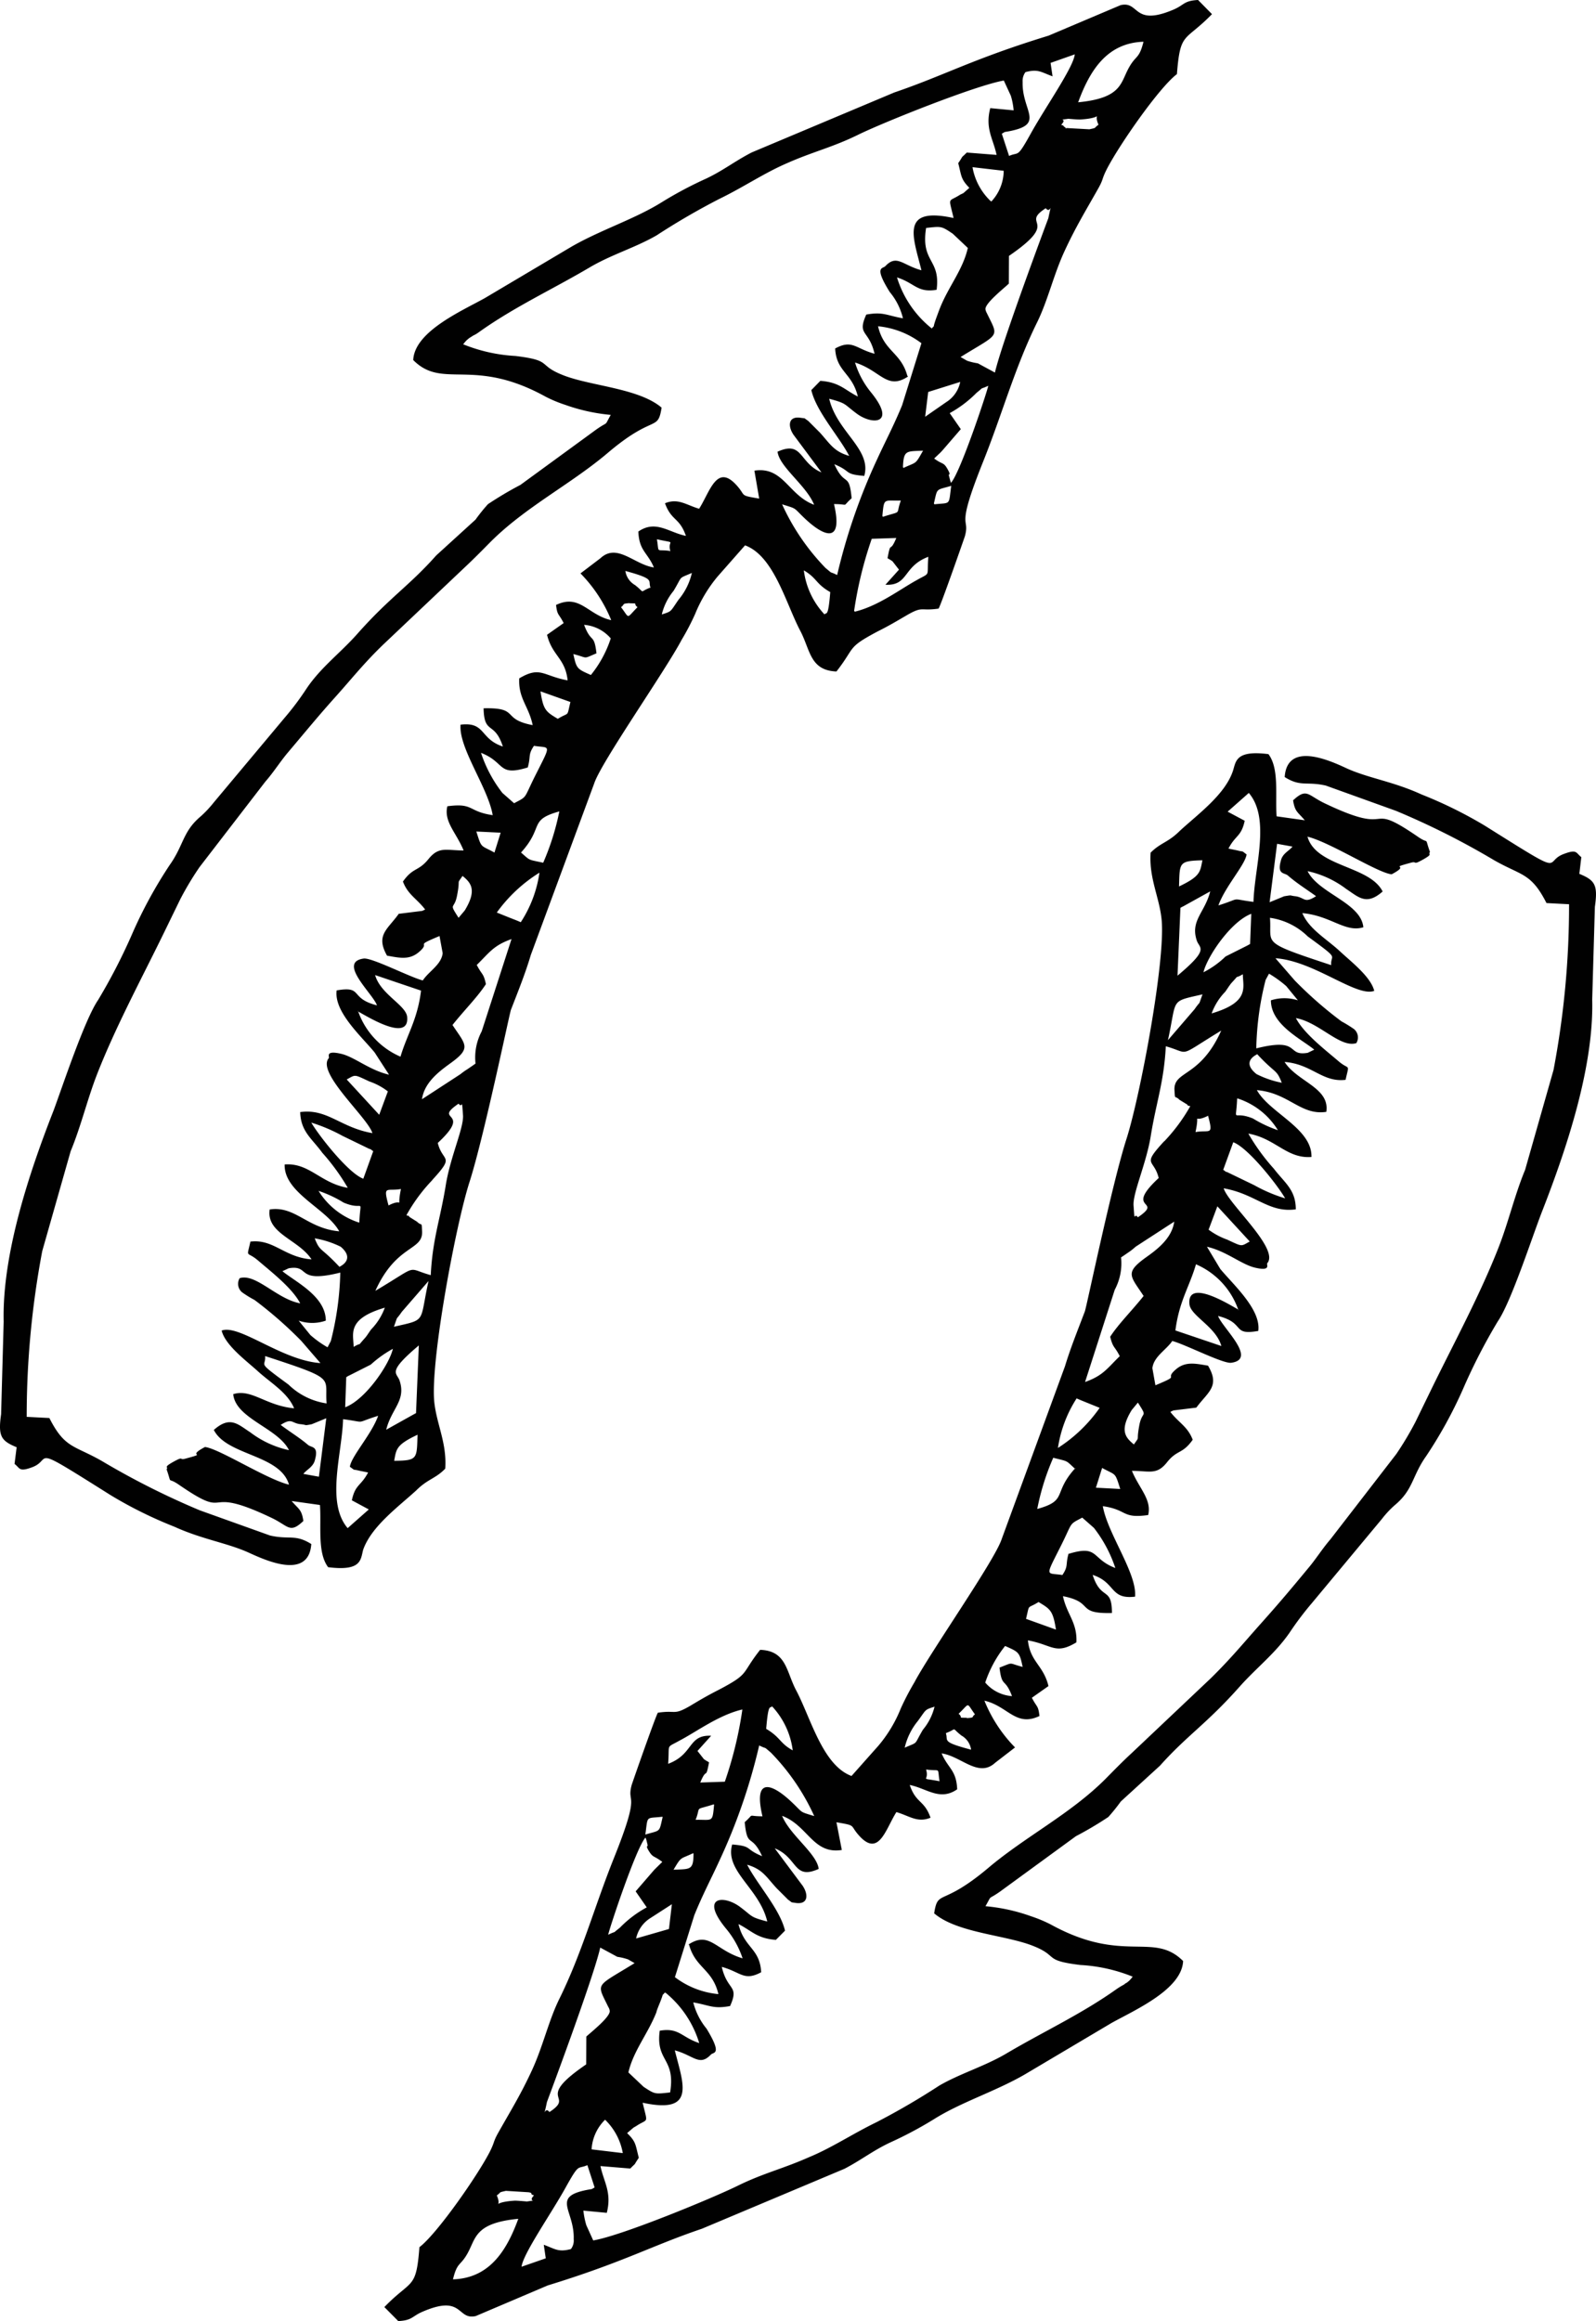 <svg xmlns="http://www.w3.org/2000/svg" width="136.549" height="198.55" viewBox="0 0 136.549 198.55"><g fill="#010101" fill-rule="evenodd"><path data-name="Path 4080" d="M33.724 124.96c.19-1 .15-1.36 2-2.23-.07 2.06.03 2.21-2 2.23zm-9.71-3.07c1-.64.92-.13 1.72-.06.6.06.22.14.94 0l1.24-.51-.63 5-1.33-.24c.29-.38.87-.6 1-1.23.32-1.17-.3-1-.6-1.25-.7-.6-1.47-1.06-2.34-1.71zm5.92 3.58c.53.38.14.17.82.34l.74.15c-.62 1.18-1.1 1-1.39 2.38l1.45.78-1.81 1.6c-1.87-2.2-.48-6.35-.39-9.32 2.15.28.87.37 3-.29-.57 1.6-2.3 3.46-2.42 4.36zm-2-5.42a5.91 5.91 0 01-3.25-1.61c-2.82-2.07-1.92-1.45-2-2.44 6.21 2.03 5.07 1.76 5.26 4.05zm5.11 2.25c.45-1.82 1.72-2.49 1.14-4.21-.23-.68-1.12-.67 1.65-3l-.24 5.79-.24.13zm-3.42-4.49a1.429 1.429 0 01.26-.15l1.84-.93a9.7 9.7 0 011.89-1.35c-.32 1.37-2.35 4.35-4.08 5zm.63-2.6c0-1.1-.63-2.38 2.67-3.35a5.22 5.22 0 01-1.16 1.85c-.2.26-.38.58-.57.78-.75.84-.11.24-.93.72zm3.45-1.72c.4-1.12.09-.42.67-1.27l2.29-2.64c-.8 3.6-.12 3.26-2.95 3.91zm-9-5c1.9-.32.52 1.34 4.41.37a25.89 25.89 0 01-.81 5.86l-.28.53a8.89 8.89 0 01-1.47-1.05l-1-1.23a3.53 3.53 0 002.32 0c0-2.09-2.61-3.32-3.71-4.23zm4.34-.12c-1.63-1.75-1.64-1.24-2.12-2.44a8 8 0 012.23.72c1.28 1.1-.07 1.68-.08 1.7zm4.2-5.25c-.49-1.79-.16-1.19 1.06-1.41-.4 1.94.34.69-1.03 1.39zm-2.53 1.46a6.36 6.36 0 01-3.46-2.71 10.19 10.19 0 012.14 1c1.84.78 1.44-.56 1.35 1.69zm.37-3.75c-1.28-.47-3.8-3.68-4.45-4.8a14.291 14.291 0 012.66 1.13l2.35 1.14c0-.07.16.1.29.17zm5.89.12c2-2.18.9-1.48.48-3.18 3.06-2.84-.5-1.8 1.78-3.36.36.48.26-.65.38 1 .07 1.08-1.1 3.59-1.48 6-.46 2.86-1.13 4.59-1.28 7.67-2.2-.62-.88-.95-4.74 1.34 1.81-4 4.08-3.4 4-5.09-.05-.91 0-.39-.43-.82l-.67-.42c0-.12-.17-.08-.24-.14a14.409 14.409 0 012.23-3.02zm-7.31-8.61c.79-.43.6-.45 1.94.17a5.459 5.459 0 011.58.85l-.74 2zm.94-5.83c.52.25 4.45 2.79 4.23.47-.1-1-2.28-1.93-2.74-3.57l3.93 1.33c-.31 2.5-1.19 3.73-1.76 5.65a6.61 6.61 0 01-3.63-3.9zm10.16-3.94c1.11-1.08 1.43-1.68 3-2.24l-2.55 7.89a4.77 4.77 0 00-.53 2.76l-.24.17-.45.31a5.112 5.112 0 00-.59.42l-3.3 2.15c.2-1.43 1.46-2.37 2.41-3.06 1.86-1.33 1.32-1.59.2-3.29 1-1.26 2.16-2.41 2.86-3.5-.22-.98-.31-.72-.78-1.63zm-1.53-4.06c-.87-1.36-.37-.63-.13-1.9.31-1.58-.09-.87.47-1.68.73.59 1.25 1.21.19 2.95zm3.27-.45a12.83 12.83 0 013.65-3.41 10.44 10.44 0 01-1.6 4.24c-.24-.12-.79-.32-1.13-.46zm-.2-5.13c-1.22-.67-1.08-.32-1.55-1.8l2.08.1zm2.27 0c2-2.2.61-2.78 3.28-3.52a21.469 21.469 0 01-1.38 4.39c-1.32-.29-1.07-.15-1.87-.85zm.58-7.28c.28-1 0-1.06.53-1.85 1.38.23 1.53-.27.15 2.47-1.07 2.12-.66 1.81-1.85 2.44l-1-.88a11.32 11.32 0 01-1.83-3.43c2.11.82 1.4 2.05 4 1.25zm3.65-5.6c-.33 1.37-.06.81-1.08 1.44-1-.6-1.24-.73-1.48-2.35zm2.23-4.16c-.21-1.78-.44-.79-1.06-2.44a3.34 3.34 0 012.28 1.16 9.76 9.76 0 01-1.7 3.13c-1.18-.52-1.23-.53-1.5-1.79 1.34.34.74.45 2.02-.08zm2.81-4.28c.86 0 .27 0 .7.33-1 1-.64 1-1.41 0 .38-.29.02-.29.75-.35zm17.19-.96c-.18 2.28-.34 1.67-.49 1.91a6.72 6.72 0 01-1.77-3.77c1.15.68 1 1.14 2.26 1.86zm-14.41 1.9a5 5 0 011-2c.83-1.37.34-1 1.57-1.54a5.42 5.42 0 01-1.14 2.29c-.73 1.05-.55.98-1.43 1.26zm-1-2.28c-1 .38-.36.51-1.29-.22a1.68 1.68 0 01-.83-1.21c2.65.72 1.89.81 2.16 1.44zm17.45 2a33.349 33.349 0 011.51-6.18l2.1-.07c-.58 1.41-.45.12-.75 1.73l.22.13a1.865 1.865 0 01.21.14l.55.71-1.16 1.29c2 .1 1.48-1.57 3.67-2.39-.14 1.8.24 1.29-1 2-1.42.78-3.27 2.2-5.27 2.69zm-15.75-5.14c-1.24-.18-.91.27-1.12-1 1.85.41.84-.02 1.16 1.05zm18.17-3c.15-1.59.11-1.27 1.58-1.31-.48 1.3.19.83-1.54 1.39zm4.41-1.07c.32-1.36.13-1.1 1.48-1.5-.23 1.72-.01 1.42-1.44 1.58zm-2.65-3.11c.06-1.47.3-1.33 1.72-1.4-.7 1.23-.5.93-1.68 1.48zm4-4.61a10 10 0 002.3-1.74c.77-.62.13-.2 1-.6-.14.65-2.4 7.44-3.19 8.3a1.28 1.28 0 01-.07-.21l-.11-.41c-.05-.19.23.06-.12-.56s-.41-.35-1.14-.9l.53-.5.17-.18 1.58-1.83zm.9-2.67a2.65 2.65 0 01-1.2 1.73l-1.8 1.25.26-2.12zm-4.53-.54c-.55-2-2-2.07-2.5-4.22a7.3 7.3 0 013.71 1.45l-1.65 5.3c-.72 1.76-1.46 3.14-2.15 4.65a50.47 50.47 0 00-3.41 9.88c-.76-.38-.27 0-1-.61a19.22 19.22 0 01-3.71-5.44c1.31.41.93.24 1.89 1.16 1.65 1.58 3.37 2.32 2.55-1.18 1.39 0 .61.3 1.51-.5-.22-2.31-.56-.89-1.48-2.91 1.54.64.77.85 2.56 1 .65-2.28-2.33-3.75-3-6.6 1.53.41 1.22.43 2.38 1.29 1.38 1 3.4.85 1.17-1.87a7.45 7.45 0 01-1.34-2.52c2.21.7 2.73 2.39 4.53 1.2zm2-4.11a8.93 8.93 0 01-2.88-4.29c1.55.5 1.73 1.33 3.39 1.06.35-2.67-1.37-2.31-.9-5.29 1.33-.15 1.3-.16 2.28.49l1.29 1.22c-.42 1.87-1.66 3.31-2.39 5.16-.05.12-.33.88-.37 1-.32.94.03.28-.32.73zm6.7-6.13c4.54-3.11.88-2.61 3.15-4.08.43.58.56-.86.22.85 0 0-4 10.68-4.57 13.21l-1.46-.79a5.5 5.5 0 01-.92-.22l-.56-.32c3.4-2.1 3.28-1.62 2.25-3.75a1.07 1.07 0 01-.12-.32c-.08-.5 1.55-1.78 2-2.21zm-1.61-4.73a5.26 5.26 0 01-1.51-2.86l2.67.31a3.9 3.9 0 01-1.06 2.63zm6.3-6.34c0-.1-.14-.1-.22-.15.61-.62-.47-.35.61-.51 0 0 .86.08 1.06.06 2.18-.14 1-.73 1.52.45-.45.31-.08.24-.78.39l-2-.11c.09.06-.05.06-.05-.05zm.94-6.17c-.1 1.09-2.53 4.55-3.75 6.75s-1 1.55-1.87 1.94l-.62-1.9c.36-.21.1-.11.71-.23 3-.61 1-1.74 1.07-4.19a1.27 1.27 0 01.24-.85c1.09-.29 1.33 0 2.32.36l-.17-1.15zm.29 4.1c1-2.73 2.47-5.08 5.59-5.18-.38 1.52-.64 1.11-1.26 2.24-.72 1.3-.6 2.58-4.33 2.94zm8.45-2.41c.29-3.68.65-2.72 3-5.13L102.504 0c-1.24.06-1.17.43-2.12.83-3.47 1.47-2.88-.77-4.51-.39l-6.16 2.61c-6.52 2-8.86 3.38-13.2 4.86l-12.2 5.13c-1.47.76-2.41 1.53-3.88 2.23a33.5 33.5 0 00-3.77 2c-2.32 1.46-5.22 2.37-7.75 3.82l-7.45 4.42c-2 1.11-6 2.86-6.11 5.29 2.54 2.56 5.12-.29 11.32 3.13a11.31 11.31 0 001.68.7 15.83 15.83 0 003.9.86c-.61 1.08-.11.46-1.25 1.26l-6.48 4.73a30.491 30.491 0 00-2.78 1.65 15.3 15.3 0 00-1.06 1.32l-3.36 3.06c-2.33 2.63-4 3.59-6.83 6.8-1.46 1.62-3.05 2.79-4.26 4.58a24 24 0 01-1.89 2.52l-6.06 7.24a9.531 9.531 0 01-1.13 1.2c-1.53 1.29-1.43 2.45-2.64 4.15a38.739 38.739 0 00-3.12 5.69 49.459 49.459 0 01-3 5.85c-1.15 1.68-3 7.26-3.8 9.43-2.08 5.3-4.42 12.31-4.28 18.08l-.22 7.93c-.27 1.89 0 2.27 1.33 2.82l-.18 1.43c.48.35.35.71 1.51.28 1.84-.69-.49-2.14 6.73 2.4a36.179 36.179 0 005.44 2.69c2.37 1.08 4.5 1.38 6.32 2.2 1.27.57 5.16 2.46 5.39-.72-1.39-.87-1.86-.35-3.53-.73l-6-2.15a67.187 67.187 0 01-8.4-4.23c-2.36-1.35-3.16-1.06-4.48-3.67l-1.94-.1a76 76 0 011.33-14.18l2.43-8.54c.88-2.12 1.43-4.45 2.25-6.56 1.58-4.05 3.81-8.19 5.67-12l1.46-3a26.311 26.311 0 011.65-2.75l5.63-7.31c.71-.81 1.27-1.71 1.92-2.48 1.64-1.94 2.65-3.18 4.07-4.76s2.53-3 4.25-4.63l6.81-6.45c.73-.68 1.49-1.45 2.21-2.18 3-3 6.88-4.94 10.05-7.63 3.95-3.35 4.26-1.76 4.59-3.86-1.93-1.65-6-1.84-8.36-2.75s-.86-1.27-4.15-1.67a13.9 13.9 0 01-4.47-1l.16-.19a2.216 2.216 0 01.17-.18l.19-.16.21-.13c.23-.16.27-.12.64-.39 3-2.14 6.26-3.64 9.43-5.51 1.87-1.11 3.95-1.71 5.76-2.76a60 60 0 015.37-3.12c2.06-1 3.81-2.2 5.78-3.05 2.26-1 3.88-1.35 6.08-2.43s10.08-4.23 12.47-4.64l.6 1.3a6 6 0 01.24 1.25l-2-.19c-.46 1.75.26 2.64.54 4l-2.55-.2c-.63.63-.16.06-.73.91.29 1.14.22 1.35.95 2.11l-.51.45-.27.13c-1.07.69-1 .11-.57 2-4.61-1-3.45 1.62-2.75 4.47-1.62-.44-2.11-1.39-3.09-.35-.22.23-1 0 .38 2.21a5.5 5.5 0 011.13 2.25c-1.41-.25-1.7-.58-3.14-.32-.81 1.81.23 1.27.71 3.35-1.64-.44-1.9-1.25-3.37-.45.1 2 1.45 2.07 1.94 4.11-1.12-.56-1.57-1.23-3.21-1.34l-.77.79c.43 1.85 2.35 3.92 3.24 5.63-1.31-.38-1.61-1-2.51-2l-1-1c-.42-.27-.13-.19-.64-.26-1.12-.17-1.09.77-.6 1.47l2.38 3.2c-1.94-.81-1.58-2.75-3.76-1.77.16 1.31 2.47 2.89 3.13 4.54-2.2-.81-2.63-3.3-5.11-2.92l.41 2.39c-1.8-.3-1.05-.2-2-1.21-1.65-1.76-2.23.66-3.14 2.08-1.12-.33-1.8-.93-2.92-.47.56 1.54 1.23 1.18 1.79 2.79-1.46-.29-2.58-1.4-4.07-.37.07 1.66.78 1.77 1.33 3.07-1.66-.23-3.14-2.12-4.57-.79l-1.71 1.3a12.32 12.32 0 012.63 4c-2-.44-2.68-2.28-4.72-1.3.11.94.22.69.65 1.55l-1.42 1c.43 1.79 1.56 2 1.76 3.9-2.1-.38-2.33-1.25-4.14-.17-.09 1.72.82 2.38 1.15 4-2.74-.52-1.06-1.52-4.2-1.44.05 2.31.93 1.05 1.65 3.27-2-.66-1.46-2.13-3.62-1.87-.17 2 2.35 5.38 2.75 7.74-2.15-.31-1.59-1.07-3.88-.76-.32 1.33.78 2.27 1.39 3.78-1.49 0-2.11-.37-3 .73s-1.31.68-2.19 1.93c.42 1.12 1.17 1.44 1.9 2.39a2 2 0 01-.26.12l-2 .25c-.95 1.34-2 1.81-1 3.58 1 .17 1.86.4 2.68-.27 1.2-1-.54-.43 1.81-1.41l.27 1.47c-.12 1-1.2 1.55-1.7 2.33-1.13-.29-4.42-2-5.08-1.87-2.23.33.81 3 1.16 4-2.41-.61-1.13-1.68-3.45-1.28-.25 1.84 2.14 3.95 3.25 5.31l1.23 1.9c-1.66-.38-2.93-1.5-4.07-1.78-1.45-.34-1 .26-1.08.36-1.1 1.24 3.32 5.08 3.73 6.42-2.74-.47-3.85-2.12-6.18-1.8.05 1.68 1 2.25 1.89 3.48a18.11 18.11 0 012.18 3c-2.34-.4-3.28-2.16-5.4-2-.07 2.43 3.59 3.76 4.67 5.72-2.76-.25-3.75-2.2-5.95-1.87-.31 2.07 2.47 2.56 3.58 4.27-2.34-.18-3.23-1.76-5.23-1.52-.33 1.5-.35.75.67 1.63 1.17 1 2.92 2.36 3.59 3.65-2-.36-3.79-2.59-5.18-2.15a.94.94 0 00.2 1.2 9.111 9.111 0 001.07.66 34.829 34.829 0 014 3.5l1.64 1.9c-3.3-.22-6.94-3.35-8.45-2.78.29 1.21 2 2.5 3 3.39 1.14 1.06 2.63 1.88 3.2 3.26-2.44-.23-3.65-1.7-5.21-1.21.2 2.09 3.83 2.89 4.77 4.79a8.38 8.38 0 01-3.3-1.52c-1.07-.69-1.73-1.45-3.13-.21 1.12 2.21 5.69 2.09 6.43 4.68-1.92-.46-6-3.1-7.19-3.22-1.74.93.43.43-1.69 1-.53.15-.08-.25-1 .26s-.41.41-.59.65c.49 1.41 0 .61 1 1.28 4.75 3.28 1.77-.1 8 2.88 1.46.7 1.53 1.36 2.7.26-.14-1-.4-1-1-1.71l2.42.34c.13 1.78-.24 4.08.7 5.32 2.91.37 2.77-.68 3-1.5.71-2 3-3.66 4.53-5.06 1-1 1.65-1 2.49-1.87.15-2.19-.74-3.79-.94-5.72-.34-3.47 1.82-15.05 3-18.75 1.25-3.88 3.42-14.4 3.56-14.78.64-1.65 1.23-3.11 1.7-4.69L50.844 67c.61-1.83 6.08-9.62 7.47-12.26a20.862 20.862 0 001.16-2.22 12.12 12.12 0 011.91-3.19l2.36-2.68c2.48.91 3.5 5 4.73 7.32.86 1.64.82 3.38 3.09 3.47 1.66-2.12.84-2 3.53-3.43 1-.5 1.61-.87 2.4-1.33 1.52-.89 1.18-.38 2.81-.62.2-.31 2-5.46 2.25-6.19.47-1.75-.86-.32 1.52-6.28 1.67-4.15 2.73-8.1 4.65-12 .93-1.88 1.41-4.07 2.36-6.12s1.78-3.4 2.87-5.33c.47-.84.29-.76.7-1.59 1-2 4.5-7.05 6.04-8.21z"/><path data-name="Path 4081" d="M102.874 73.59c-.2 1-.16 1.36-2 2.24.06-2.06-.03-2.18 2-2.24zm9.71 3.08c-1 .63-.92.13-1.72 0-.6-.06-.22-.13-1 0l-1.24.51.64-5 1.32.24c-.29.37-.87.59-1 1.22-.33 1.18.3 1 .6 1.25.76.66 1.52 1.13 2.4 1.76zm-5.93-3.58c-.52-.39-.14-.17-.82-.35l-.73-.15c.61-1.18 1.09-1 1.39-2.38l-1.46-.78 1.81-1.6c1.88 2.2.48 6.35.4 9.32-2.15-.28-.87-.37-3 .3.57-1.61 2.29-3.47 2.41-4.36zm2 5.42a5.8 5.8 0 013.24 1.6c2.83 2.07 1.92 1.45 2 2.45-6.19-2.04-5.05-1.76-5.24-4.05zm-5.11-2.26c-.46 1.82-1.72 2.49-1.15 4.21.23.69 1.13.68-1.65 3l.25-5.8a1.93 1.93 0 01.24-.13zm3.41 4.5l-.25.14-1.85.93a7.7 7.7 0 01-1.89 1.35c.33-1.37 2.36-4.35 4.09-5zm-.62 2.59c0 1.11.63 2.38-2.67 3.35a5.22 5.22 0 011.16-1.85c.19-.26.38-.58.56-.78.77-.83.12-.24.95-.72zm-3.45 1.72c-.41 1.12-.09.42-.68 1.27l-2.28 2.65c.8-3.61.12-3.27 2.96-3.92zm9 5c-1.89.32-.52-1.35-4.4-.38a25.492 25.492 0 01.8-5.86l.29-.53a9.829 9.829 0 011.47 1.06l1 1.22a3.785 3.785 0 00-2.31 0c0 2.09 2.61 3.31 3.71 4.22zm-4.33.11c1.63 1.75 1.64 1.25 2.11 2.45a8.2 8.2 0 01-2.16-.74c-1.35-1.08 0-1.65.02-1.68zm-4.2 5.26c.48 1.78.15 1.19-1.07 1.41.41-1.91-.34-.69 1.04-1.38zm2.52-1.47a6.34 6.34 0 013.46 2.72 10.63 10.63 0 01-2.13-1c-1.84-.75-1.45.56-1.36-1.69zm-.36 3.75c1.28.47 3.8 3.68 4.44 4.8a13.33 13.33 0 01-2.65-1.13l-2.36-1.14c0 .07-.16-.1-.29-.17zm-5.89-.11c-2 2.17-.9 1.47-.49 3.17-3.06 2.84.5 1.81-1.78 3.36-.36-.48-.25.66-.37-1-.08-1.07 1.09-3.59 1.47-5.95.46-2.87 1.13-4.6 1.29-7.68 2.19.62.88 1 4.74-1.34-1.81 4.05-4.09 3.4-4 5.09.06.92 0 .39.43.83l.67.41c0 .12.17.09.25.14a15.14 15.14 0 01-2.24 3.02zm7.3 8.6c-.78.43-.59.46-1.93-.16a6.22 6.22 0 01-1.59-.85l.75-2zm-.94 5.84c-.51-.25-4.44-2.8-4.22-.48.09 1 2.28 1.93 2.73 3.58l-3.93-1.33c.32-2.51 1.2-3.73 1.76-5.66a6.6 6.6 0 013.63 3.92zm-10.15 3.94c-1.11 1.07-1.43 1.68-3 2.24l2.54-7.89a4.79 4.79 0 00.54-2.77l.24-.16.45-.31a4.782 4.782 0 00.55-.44l3.31-2.15c-.2 1.43-1.46 2.38-2.42 3.06-1.85 1.33-1.32 1.59-.2 3.3-1 1.26-2.16 2.4-2.86 3.49.25 1 .35.74.82 1.66zm1.52 4c.87 1.36.38.64.13 1.9-.3 1.58.09.87-.47 1.68-.73-.59-1.25-1.2-.19-2.94zm-3.27.45a12.7 12.7 0 01-3.57 3.43 10.74 10.74 0 011.6-4.24c.25.12.79.33 1.13.47zm.21 5.14c1.22.67 1.08.32 1.55 1.8l-2.08-.11zm-2.28 0c-2 2.19-.6 2.77-3.27 3.51a20.591 20.591 0 011.37-4.38c1.34.34 1.04.19 1.87.95zm-.59 7.32c-.28 1 0 1.05-.53 1.84-1.38-.22-1.52.27-.14-2.47 1.06-2.11.65-1.81 1.84-2.44l1 .88a11.44 11.44 0 011.83 3.43c-2.09-.79-1.39-2.02-4.03-1.2zm-3.64 5.59c.33-1.37.06-.8 1.07-1.44 1 .6 1.24.73 1.49 2.36zm-2.27 4.17c.22 1.79.45.8 1.07 2.44a3.32 3.32 0 01-2.29-1.16 10.16 10.16 0 011.7-3.13c1.18.52 1.24.54 1.5 1.79-1.29-.33-.7-.43-1.98.06zm-2.8 4.29c-.86 0-.27 0-.7-.34 1-.95.63-1 1.4.05-.33.23.03.28-.7.32zm-17.16.92c.19-2.27.34-1.67.5-1.9a6.79 6.79 0 011.77 3.77c-1.15-.64-1-1.08-2.27-1.84zm14.41-1.9a4.85 4.85 0 01-1 2c-.82 1.38-.33 1-1.56 1.54a5.59 5.59 0 011.13-2.29c.74-1.01.55-.94 1.43-1.22zm1 2.28c1-.38.37-.5 1.29.22a1.65 1.65 0 01.83 1.21c-2.6-.68-1.93-.76-2.16-1.4zm-17.45-2a33.411 33.411 0 01-1.5 6.17l-2.1.07c.58-1.41.44-.12.75-1.72a1.581 1.581 0 00-.23-.14l-.21-.14-.55-.7 1.17-1.3c-2-.1-1.48 1.58-3.68 2.4.14-1.81-.23-1.3 1-2 1.42-.74 3.31-2.16 5.31-2.64zm15.76 5.13c1.24.18.91-.27 1.11 1-1.85-.35-.84.07-1.15-1zm-18.18 3c-.14 1.58-.11 1.27-1.58 1.3.49-1.24-.19-.77 1.54-1.32zm-4.4 1.06c-.32 1.36-.14 1.1-1.48 1.5.23-1.66 0-1.36 1.44-1.52zm2.64 3.12c0 1.46-.29 1.32-1.71 1.39.7-1.17.53-.87 1.67-1.41zm-4 4.61a9.49 9.49 0 00-2.3 1.74c-.78.61-.14.19-1 .6.14-.65 2.4-7.45 3.19-8.31a2.071 2.071 0 01.08.21l.1.41c.05.2-.22 0 .13.56s.41.35 1.13.9l-.52.51-.17.17-1.59 1.84zm-.91 2.66a2.71 2.71 0 011.2-1.73l1.86-1.2-.25 2.12zm4.53.54c.55 2 2 2.07 2.51 4.22a7.25 7.25 0 01-3.72-1.45l1.66-5.3c.71-1.76 1.45-3.14 2.14-4.65a50 50 0 003.41-9.87c.76.37.28 0 1 .61a19 19 0 013.71 5.43c-1.31-.4-.92-.24-1.88-1.15-1.66-1.59-3.38-2.33-2.55 1.17-1.39 0-.62-.29-1.52.5.23 2.31.56.89 1.49 2.91-1.54-.63-.77-.85-2.56-1-.66 2.28 2.33 3.74 3 6.59-1.53-.4-1.21-.42-2.37-1.28-1.38-1-3.4-.86-1.18 1.86a7.79 7.79 0 011.44 2.57c-2.31-.68-2.83-2.37-4.63-1.18zm-2 4.11a8.88 8.88 0 012.87 4.3c-1.54-.51-1.72-1.34-3.38-1.06-.36 2.67 1.37 2.31.89 5.28-1.33.15-1.29.16-2.27-.48l-1.3-1.23c.43-1.86 1.67-3.3 2.4-5.16 0-.12.33-.87.37-1 .34-.88-.01-.22.34-.67zm-6.8 6.12c-4.54 3.1-.87 2.6-3.15 4.08-.42-.59-.56.86-.21-.86 0 0 4-10.67 4.56-13.21l1.46.79a5.075 5.075 0 01.92.22l.56.32c-3.4 2.1-3.27 1.63-2.25 3.75a.76.76 0 01.12.32c.09.5-1.54 1.79-2 2.21zm1.61 4.73a5.24 5.24 0 011.52 2.86l-2.67-.32a3.87 3.87 0 011.16-2.54zm-6.3 6.33c0 .11.15.1.22.15-.6.62.48.35-.6.52 0 0-.87-.08-1.06-.07-2.19.14-1 .73-1.52-.45.44-.31.07-.23.78-.39l1.94.12c.08.02.21.02.25.12zm-.84 6.25c.11-1.08 2.53-4.54 3.75-6.74s1-1.56 1.88-1.95l.62 1.91c-.36.2-.1.1-.71.22-3 .61-1 1.75-1.08 4.2a1.19 1.19 0 01-.24.85c-1.08.28-1.32 0-2.32-.37l.17 1.16zm-.28-4.1c-1 2.74-2.47 5.08-5.59 5.18.37-1.52.63-1.11 1.25-2.23.73-1.31.61-2.59 4.35-2.95zm-8.46 2.42c-.28 3.68-.65 2.71-3 5.13l1.19 1.2c1.23-.06 1.16-.42 2.12-.82 3.46-1.48 2.88.76 4.51.39l6.16-2.62c6.51-2 8.85-3.38 13.19-4.85l12.2-5.13c1.47-.77 2.41-1.54 3.89-2.24a33.381 33.381 0 003.76-2c2.32-1.46 5.23-2.36 7.76-3.82l7.45-4.42c2-1.11 6-2.86 6.11-5.29-2.55-2.55-5.12.29-11.33-3.13a12 12 0 00-1.68-.7 15.631 15.631 0 00-3.9-.86c.62-1.08.11-.45 1.26-1.26l6.48-4.73a30.283 30.283 0 002.77-1.64 15.552 15.552 0 001.07-1.33l3.35-3.06c2.34-2.62 4-3.58 6.84-6.79 1.46-1.63 3-2.79 4.25-4.59a26.815 26.815 0 011.9-2.52l6-7.21a8.371 8.371 0 011.15-1.22c1.54-1.3 1.43-2.46 2.64-4.16a37.9 37.9 0 003.13-5.69 49.317 49.317 0 013-5.84c1.15-1.68 2.95-7.27 3.8-9.44 2.07-5.3 4.42-12.3 4.27-18.08l.23-7.93c.27-1.89 0-2.27-1.33-2.82l.17-1.43c-.47-.35-.34-.71-1.5-.27-1.85.68.49 2.13-6.74-2.41a37 37 0 00-5.43-2.68c-2.37-1.09-4.51-1.39-6.33-2.2-1.26-.58-5.16-2.47-5.38.71 1.38.87 1.85.35 3.52.73l6 2.16a66.338 66.338 0 018.39 4.22c2.36 1.35 3.16 1.06 4.49 3.67l1.93.1a75.17 75.17 0 01-1.33 14.18l-2.43 8.54c-.88 2.12-1.42 4.45-2.24 6.56-1.58 4.06-3.82 8.2-5.68 12l-1.46 3a27.226 27.226 0 01-1.64 2.75l-5.64 7.3c-.7.81-1.26 1.72-1.91 2.48-1.65 2-2.66 3.18-4.08 4.77s-2.52 2.94-4.24 4.63l-6.81 6.44c-.74.68-1.5 1.46-2.21 2.18-3 3-6.88 4.94-10.05 7.63-4 3.36-4.27 1.76-4.6 3.86 1.94 1.66 6 1.84 8.37 2.75s.86 1.27 4.15 1.67a13.9 13.9 0 014.47 1c-.06.06-.13.16-.16.19s-.12.14-.17.18l-.2.16c-.05 0-.15.09-.21.14a6.874 6.874 0 00-.63.38c-3 2.14-6.26 3.64-9.44 5.52-1.86 1.1-3.94 1.7-5.75 2.75a61.52 61.52 0 01-5.37 3.13c-2.06 1-3.82 2.19-5.79 3-2.26 1-3.87 1.35-6.07 2.43s-9.97 4.29-12.37 4.68l-.59-1.3a6.743 6.743 0 01-.25-1.25l2 .19c.45-1.75-.26-2.64-.54-4l2.55.21c.63-.64.16-.07.73-.92-.3-1.14-.22-1.35-1-2.11l.51-.44c.08-.06.18-.11.26-.16 1.06-.7 1-.11.56-2 4.61 1 3.46-1.63 2.75-4.48 1.63.44 2.11 1.4 3.09.36.22-.23 1 .05-.37-2.21a5.77 5.77 0 01-1.14-2.25c1.41.24 1.7.58 3.15.31.81-1.81-.23-1.26-.71-3.35 1.64.45 1.9 1.25 3.37.46-.11-2.06-1.45-2.07-1.94-4.12 1.12.56 1.57 1.23 3.2 1.35l.78-.79c-.44-1.85-2.36-3.93-3.24-5.64 1.31.39 1.6 1 2.51 2l1 1c.41.27.13.19.64.27 1.12.16 1.08-.77.59-1.48l-2.38-3.19c2 .8 1.58 2.74 3.76 1.76-.15-1.31-2.46-2.89-3.13-4.54 2.21.82 2.64 3.31 5.11 2.92l-.46-2.37c1.8.31 1.06.2 2 1.21 1.65 1.76 2.22-.65 3.13-2.08 1.13.33 1.8.94 2.92.48-.55-1.55-1.23-1.19-1.78-2.8 1.46.29 2.58 1.4 4.06.37-.07-1.66-.77-1.76-1.33-3.07 1.66.23 3.15 2.12 4.58.8l1.7-1.31a12.29 12.29 0 01-2.62-4c2 .45 2.68 2.28 4.71 1.31-.11-.94-.21-.7-.65-1.56l1.42-1c-.43-1.79-1.56-2.06-1.76-3.91 2.1.38 2.34 1.26 4.15.17.08-1.72-.82-2.38-1.15-3.95 2.73.53 1.06 1.52 4.19 1.44 0-2.31-.92-1-1.65-3.26 2 .65 1.46 2.12 3.63 1.86.17-2-2.35-5.38-2.76-7.74 2.15.31 1.59 1.08 3.88.76.32-1.33-.77-2.27-1.39-3.78 1.5 0 2.12.38 3-.73s1.31-.67 2.2-1.93c-.42-1.12-1.18-1.44-1.91-2.38a1.62 1.62 0 01.27-.13l1.95-.24c1-1.35 2.05-1.82 1-3.59-1-.16-1.87-.39-2.69.27-1.2 1 .54.43-1.81 1.41l-.26-1.46c.11-1 1.19-1.56 1.7-2.33 1.12.29 4.42 2 5.07 1.86 2.23-.32-.8-3-1.15-4 2.4.61 1.12 1.69 3.44 1.28.25-1.83-2.13-3.95-3.25-5.3l-1.14-1.9c1.66.38 2.93 1.5 4.08 1.78 1.44.35 1-.26 1.07-.36 1.1-1.23-3.32-5.08-3.72-6.42 2.74.48 3.85 2.12 6.17 1.8 0-1.68-.94-2.25-1.88-3.48a17.7 17.7 0 01-2.18-3c2.33.41 3.28 2.16 5.4 2 .07-2.44-3.59-3.77-4.67-5.72 2.75.24 3.74 2.19 5.94 1.86.32-2.07-2.47-2.56-3.57-4.27 2.34.18 3.23 1.77 5.22 1.53.33-1.51.35-.75-.66-1.64-1.18-1-2.93-2.36-3.59-3.64 2 .36 3.79 2.58 5.17 2.14a.93.93 0 00-.2-1.2 10.666 10.666 0 00-1.07-.66 33.912 33.912 0 01-4-3.5l-1.65-1.9c3.3.22 6.94 3.36 8.45 2.79-.29-1.21-2-2.51-2.94-3.39-1.14-1.06-2.63-1.88-3.21-3.26 2.45.22 3.66 1.69 5.22 1.21-.2-2.1-3.83-2.89-4.77-4.8a8.44 8.44 0 013.3 1.52c1.06.7 1.73 1.45 3.12.22-1.11-2.22-5.69-2.09-6.43-4.69 1.93.47 6 3.1 7.2 3.22 1.74-.92-.43-.43 1.68-1 .53-.14.09.25 1-.26s.41-.4.6-.65c-.5-1.41 0-.6-1-1.28-4.75-3.27-1.77.1-8-2.88-1.47-.7-1.53-1.35-2.71-.26.15 1 .41 1 1 1.71l-2.41-.34c-.13-1.78.24-4.08-.7-5.32-2.91-.37-2.77.69-3.06 1.5-.7 2-3 3.66-4.53 5.07-1 1-1.64 1-2.49 1.86-.15 2.19.75 3.8.94 5.72.35 3.47-1.82 15.05-3 18.75-1.25 3.88-3.42 14.4-3.57 14.78-.63 1.66-1.22 3.11-1.7 4.69l-5.41 14.77c-.6 1.84-6.07 9.62-7.47 12.26a22.9 22.9 0 00-1.16 2.22 11.6 11.6 0 01-1.91 3.19l-2.31 2.6c-2.48-.91-3.5-5-4.74-7.33-.86-1.63-.82-3.38-3.08-3.46-1.67 2.11-.84 2-3.54 3.42-1 .51-1.61.87-2.39 1.34-1.52.89-1.19.37-2.82.62-.19.3-2 5.46-2.24 6.18-.47 1.75.86.33-1.53 6.28-1.66 4.15-2.73 8.11-4.65 12-.93 1.88-1.4 4.06-2.35 6.12s-1.78 3.39-2.87 5.32c-.47.84-.3.77-.71 1.6-1 1.99-4.52 7.05-6.04 8.21z"/></g></svg>